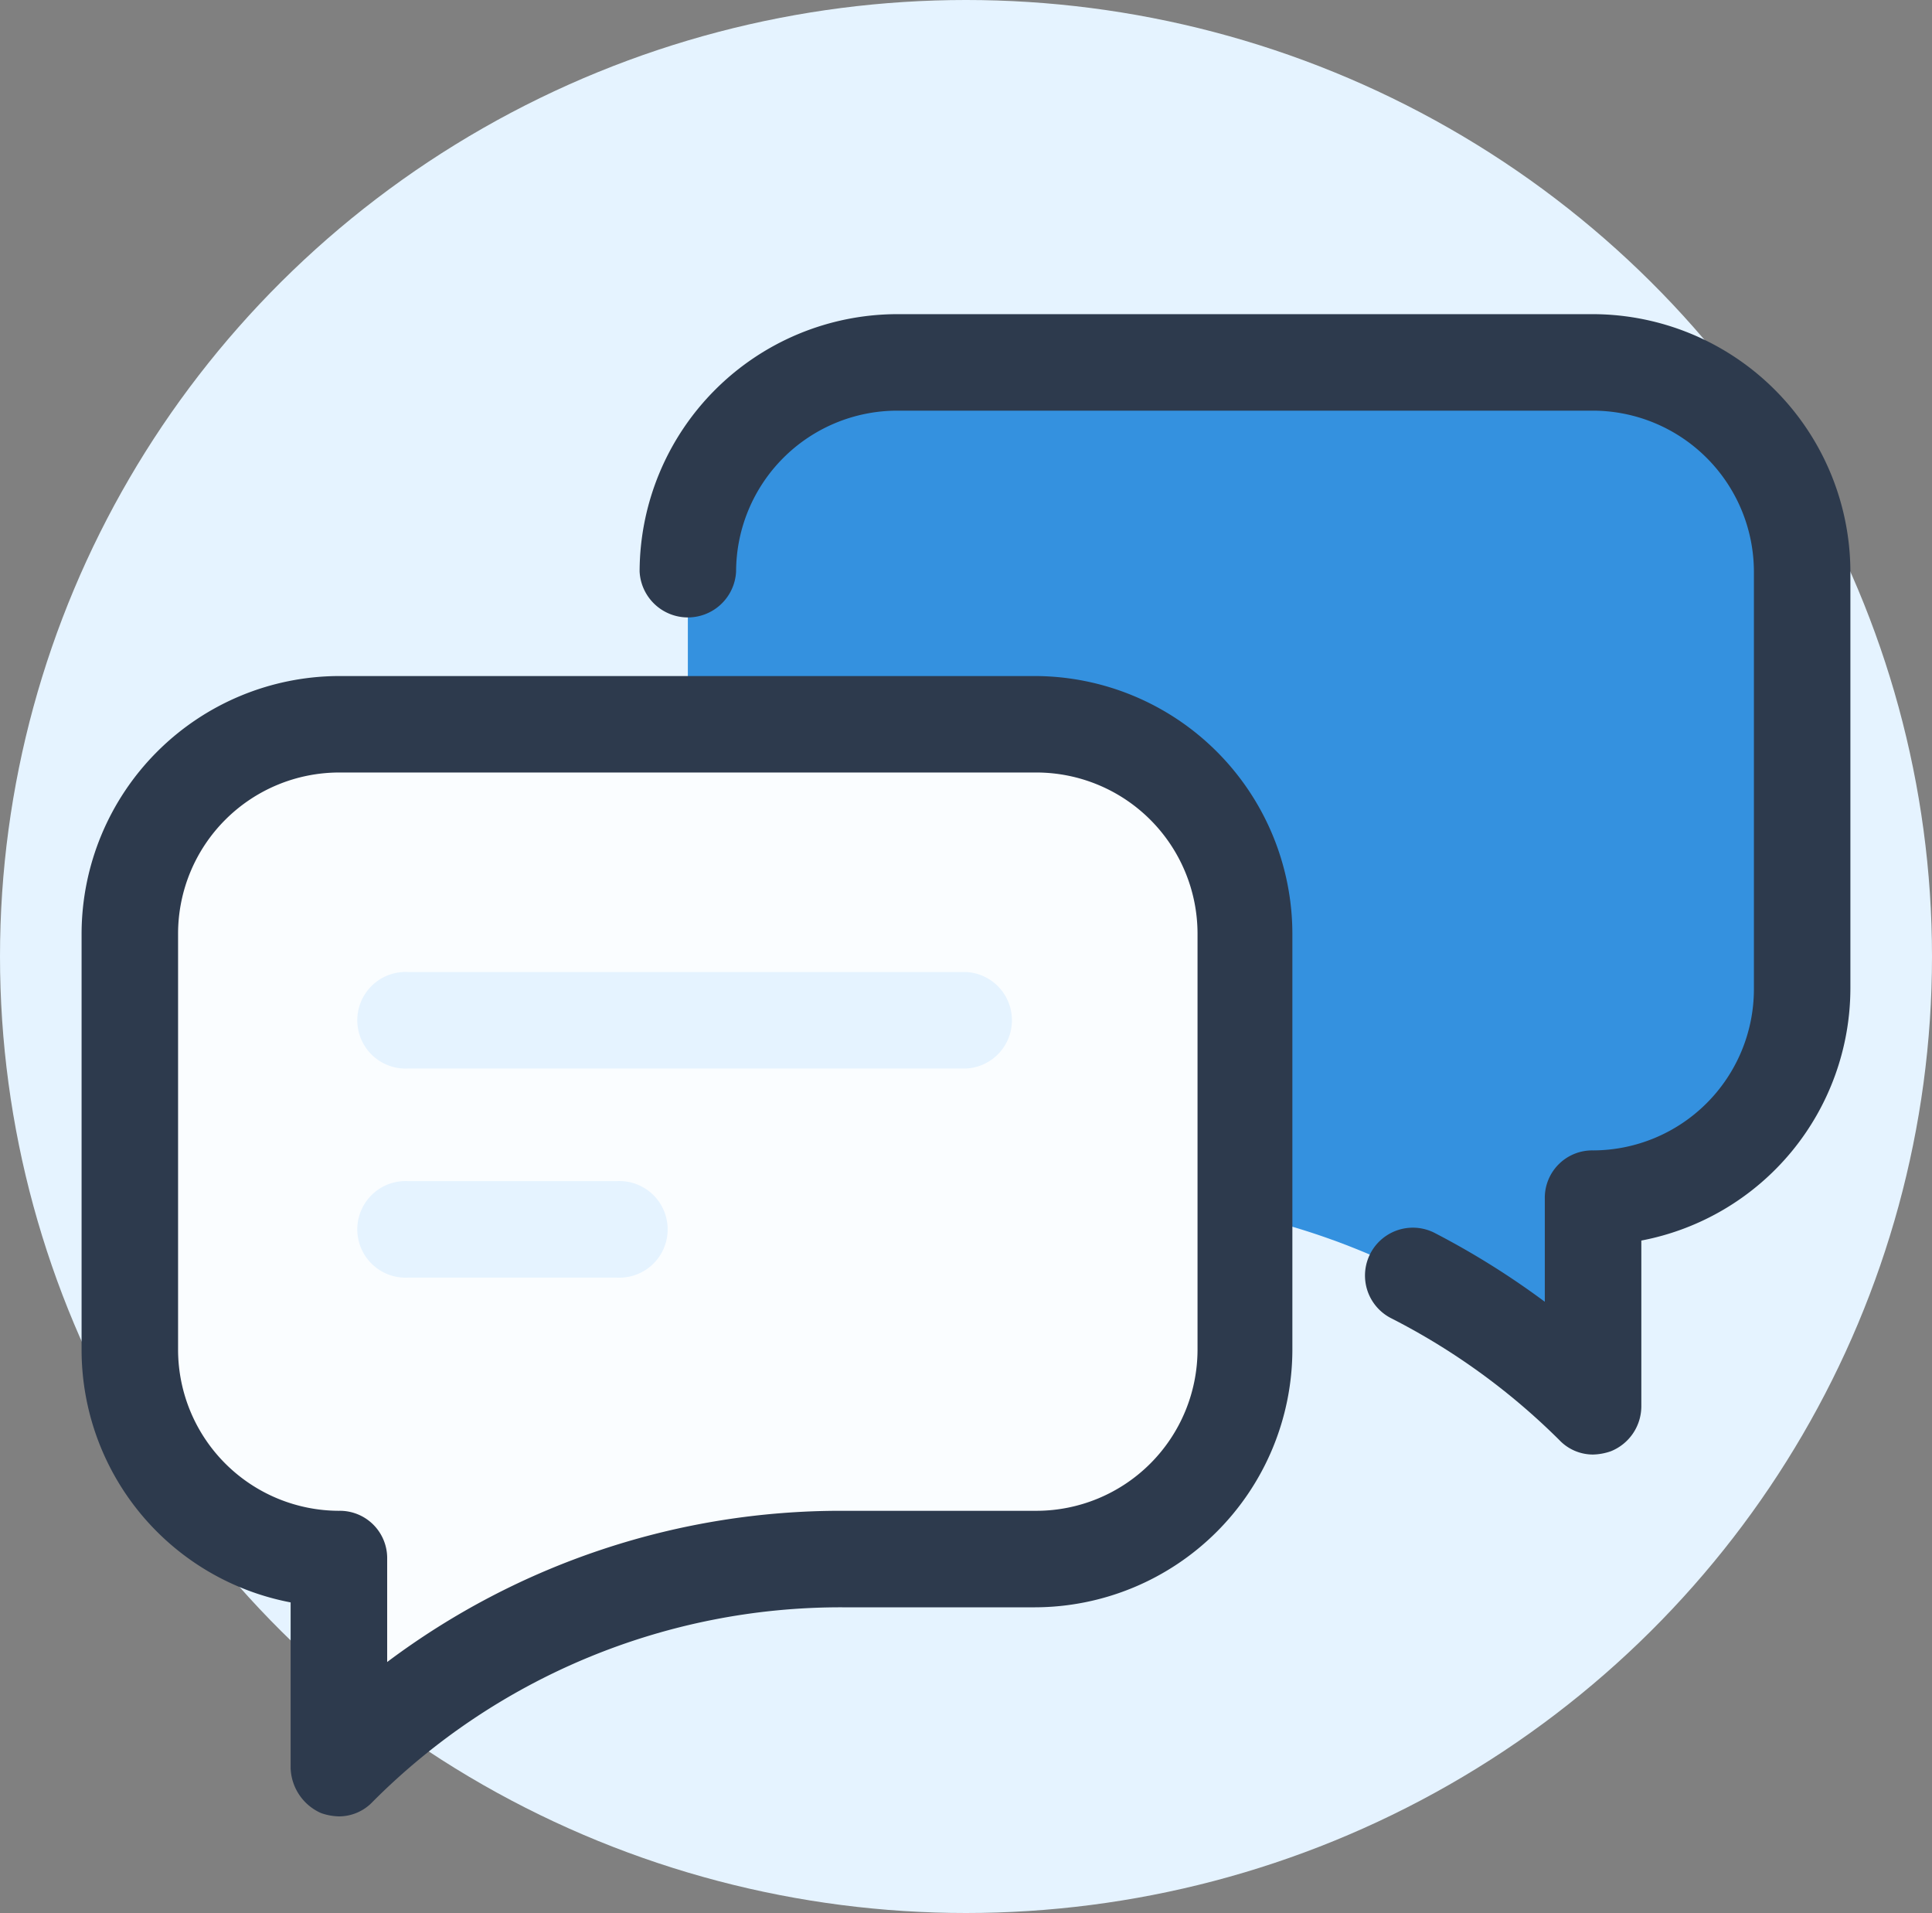 <svg id="Group_114" data-name="Group 114" xmlns="http://www.w3.org/2000/svg" width="100" height="99" viewBox="0 0 100 99">
  <rect x="0" y="0" width="100" height="99" fill="#808080" stroke="none"/>
  <ellipse id="Ellipse_311" data-name="Ellipse 311" cx="50" cy="49.5" rx="50" ry="49.5" fill="#e5f3ff"/>
  <g id="surface129921637" transform="translate(4.223 16.258)">
    <path id="Path_373" data-name="Path 373" d="M34.171,53.35h9.988A37.107,37.107,0,0,1,70.292,64.17V53.35a10.8,10.8,0,0,0,10.82-10.82V20.968a10.8,10.8,0,0,0-10.82-10.82H34.171a10.8,10.8,0,0,0-10.82,10.82V42.53A10.8,10.8,0,0,0,34.171,53.35Zm0,0" transform="translate(8.029 -7.652)" fill="#3491df"/>
    <path id="Path_374" data-name="Path 374" d="M71.2,67.664a2.4,2.4,0,0,1-1.749-.754,34.636,34.636,0,0,0-8.739-6.32,2.478,2.478,0,0,1,2.25-4.415,41.624,41.624,0,0,1,5.742,3.583V54.425a2.453,2.453,0,0,1,2.5-2.5,8.347,8.347,0,0,0,8.323-8.323V21.965A8.347,8.347,0,0,0,71.2,13.642H35.168a8.347,8.347,0,0,0-8.323,8.323,2.5,2.5,0,0,1-4.994,0A13.355,13.355,0,0,1,35.168,8.648H71.2A13.359,13.359,0,0,1,84.521,21.965V43.527A13.309,13.309,0,0,1,73.7,56.59v8.577a2.512,2.512,0,0,1-1.58,2.328A2.989,2.989,0,0,1,71.2,67.664Zm0,0" transform="translate(7.032 -8.648)" fill="#2d3a4d"/>
    <path id="Path_375" data-name="Path 375" d="M52.89,64.6H42.9A37.107,37.107,0,0,0,16.769,75.42V64.6A10.8,10.8,0,0,1,5.949,53.78V32.218A10.8,10.8,0,0,1,16.769,21.4H52.812a10.8,10.8,0,0,1,10.82,10.82V53.78A10.684,10.684,0,0,1,52.89,64.6" transform="translate(-3.537 -0.175)" fill="#fafdff"/>
    <path id="Path_376" data-name="Path 376" d="M44.529,29.1H15.645a2.5,2.5,0,1,0,0,4.994H44.529a2.5,2.5,0,0,0,0-4.994M26.465,39.921H15.645a2.5,2.5,0,1,0,0,4.994h10.82a2.5,2.5,0,1,0,0-4.994" transform="translate(1.248 4.945)" fill="#e5f3ff"/>
    <path id="Path_377" data-name="Path 377" d="M17.817,78.914a2.99,2.99,0,0,1-.917-.169,2.638,2.638,0,0,1-1.58-2.328V67.84A13.309,13.309,0,0,1,4.5,54.777V33.215A13.359,13.359,0,0,1,17.817,19.9H53.853A13.355,13.355,0,0,1,67.17,33.215V54.777A13.355,13.355,0,0,1,53.853,68.094H43.865a34.184,34.184,0,0,0-24.3,10.066A2.4,2.4,0,0,1,17.817,78.914Zm0-54.022a8.347,8.347,0,0,0-8.323,8.323V54.777A8.347,8.347,0,0,0,17.817,63.1a2.449,2.449,0,0,1,2.5,2.5v5.325A39.124,39.124,0,0,1,43.95,63.1h9.988a8.347,8.347,0,0,0,8.323-8.323V33.215a8.347,8.347,0,0,0-8.323-8.323Zm0,0" transform="translate(-4.5 -1.172)" fill="#2d3a4d"/>
  </g>
</svg>
